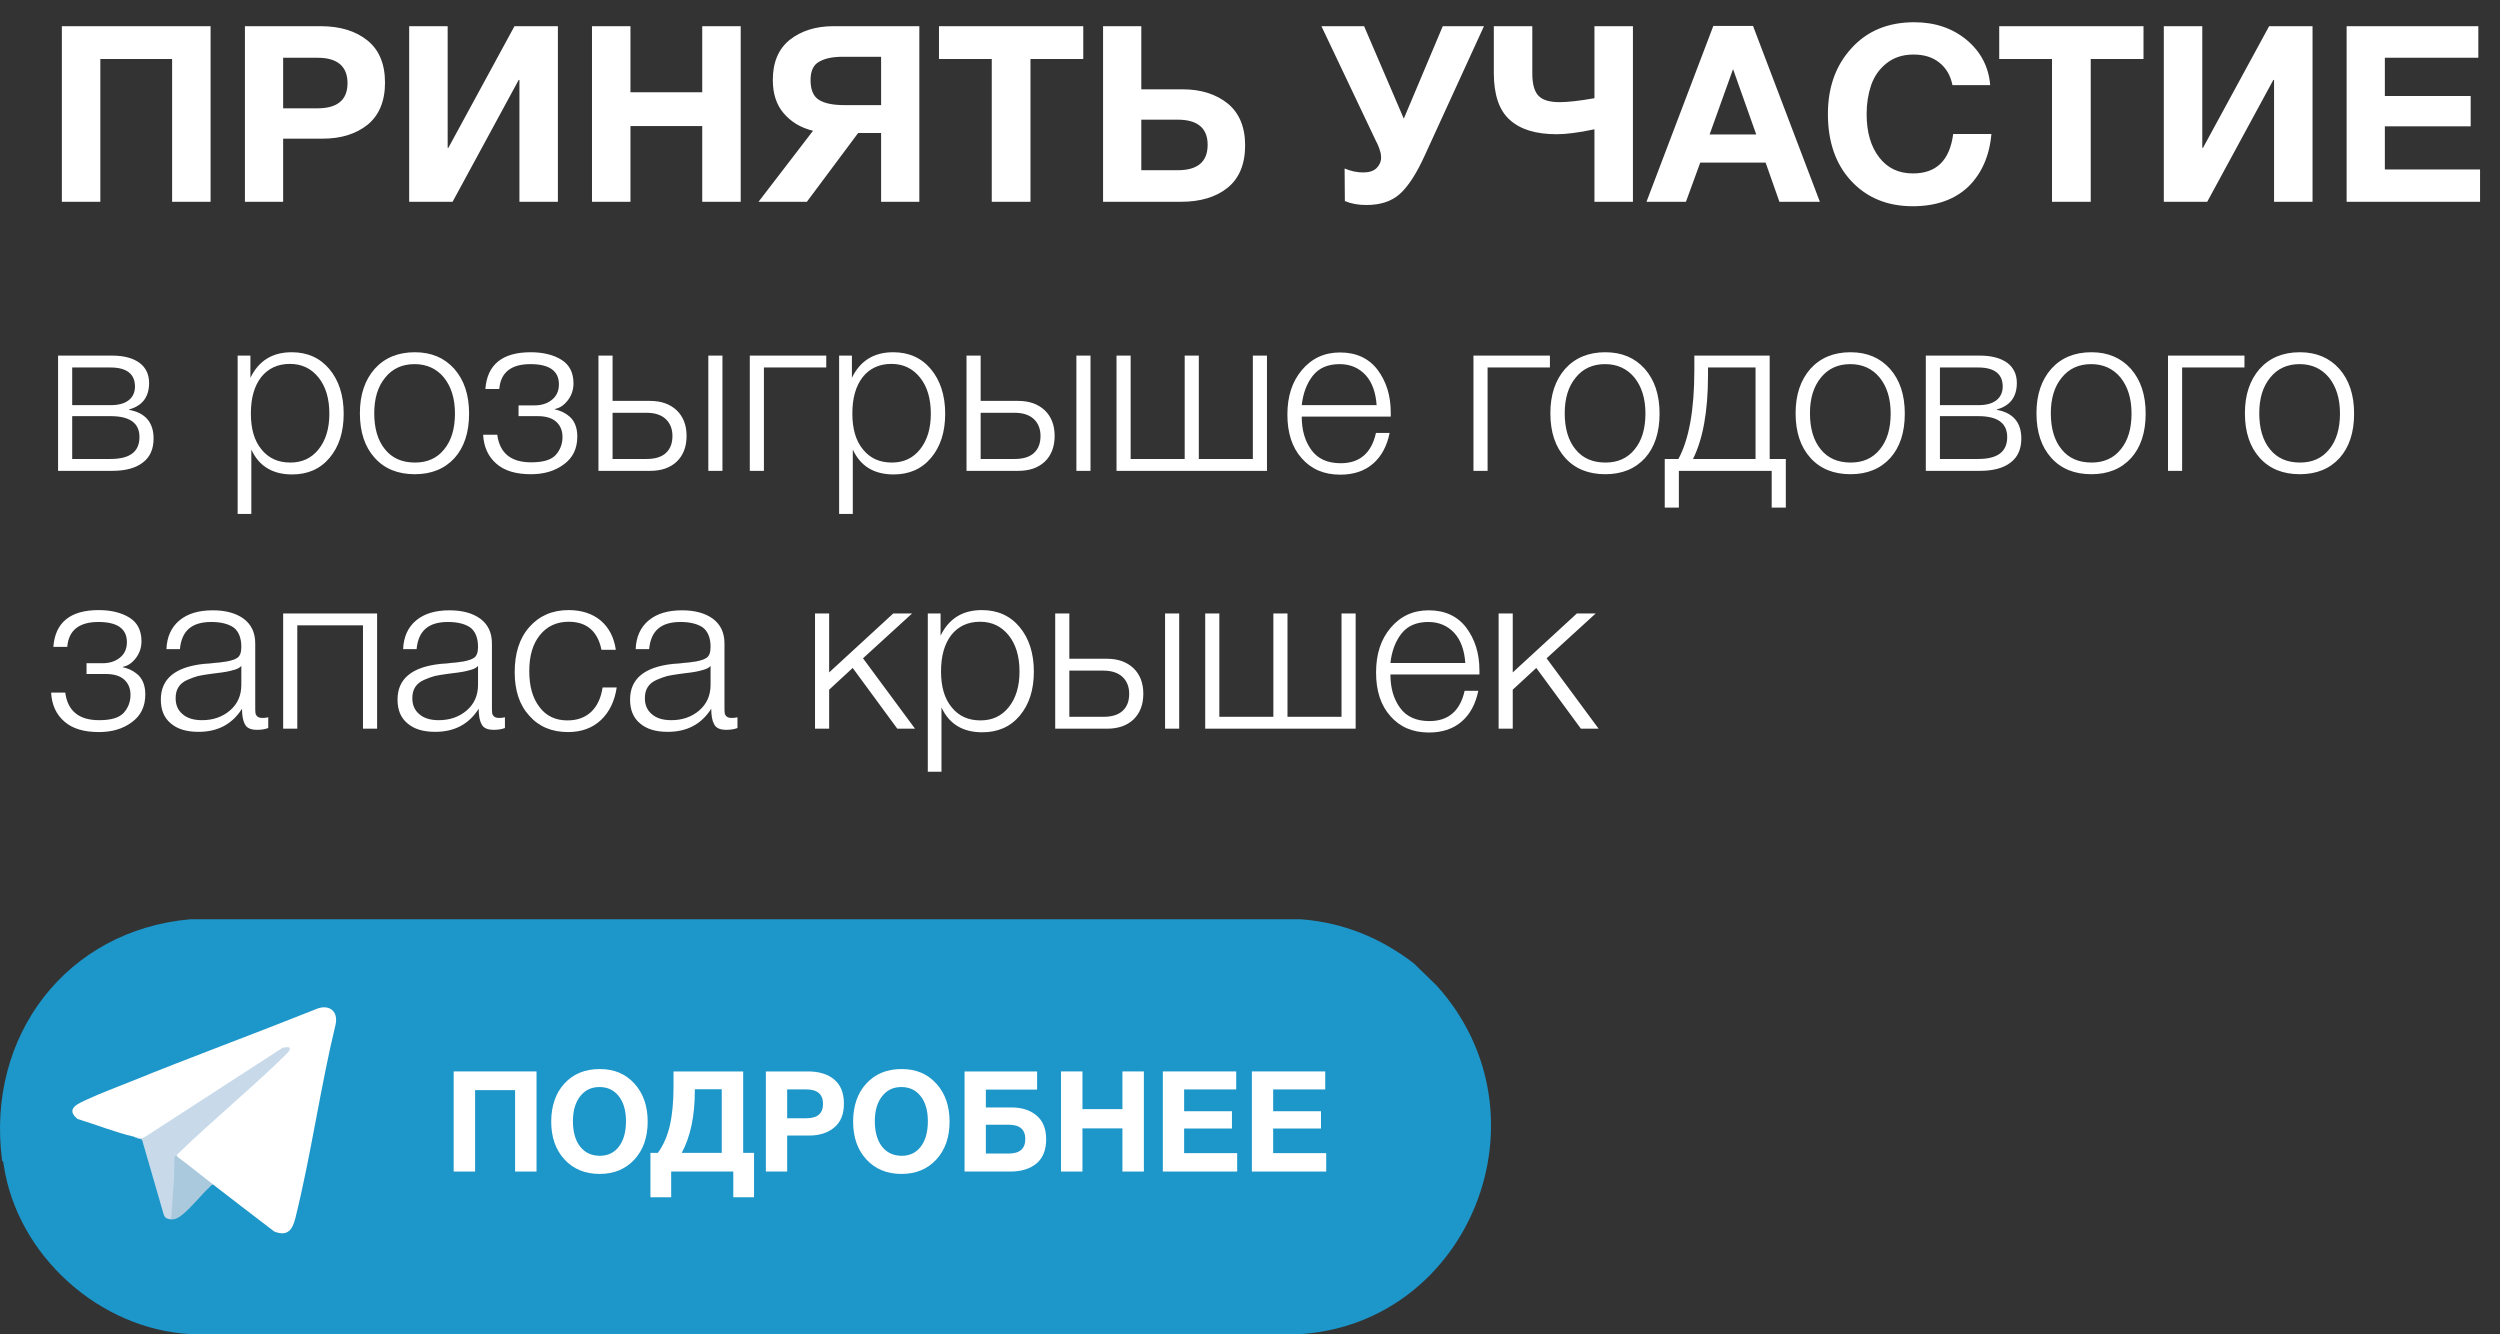 <?xml version="1.0" encoding="UTF-8"?> <svg xmlns="http://www.w3.org/2000/svg" width="223" height="119" viewBox="0 0 223 119" fill="none"><rect x="0" y="0" width="223" height="119" fill="#333333" stroke="none"/><path d="M18.784 2.336V18H15.352V5.262H8.95V18H5.518V2.336H18.784ZM21.847 2.336H28.601C30.361 2.336 31.747 2.776 32.781 3.612C33.815 4.448 34.343 5.702 34.343 7.374C34.343 9.024 33.815 10.278 32.803 11.114C31.769 11.95 30.427 12.368 28.777 12.368H25.257V18H21.847V2.336ZM25.257 5.152V9.662H28.315C30.097 9.662 30.999 8.914 30.999 7.418C30.999 5.922 30.097 5.152 28.337 5.152H25.257ZM49.764 2.336V18H46.333V7.132H46.267L40.37 18H36.498V2.336H39.931V13.182H39.996L45.892 2.336H49.764ZM66.071 2.336V18H62.639V11.246H56.237V18H52.805V2.336H56.237V8.232H62.639V2.336H66.071ZM76.548 11.862L71.972 18H67.66L72.522 11.664C71.422 11.4 70.564 10.872 69.904 10.102C69.244 9.332 68.936 8.342 68.936 7.132C68.936 5.548 69.442 4.36 70.454 3.546C71.466 2.754 72.764 2.336 74.326 2.336H82.004V18H78.594V11.862H76.548ZM78.594 9.376V5.064H75.184C74.304 5.064 73.6 5.196 73.072 5.504C72.544 5.79 72.302 6.34 72.302 7.154C72.302 8.034 72.566 8.628 73.094 8.936C73.622 9.244 74.37 9.376 75.338 9.376H78.594ZM96.627 2.336V5.262H91.919V18H88.465V5.262H83.757V2.336H96.627ZM111.066 12.962C111.066 14.634 110.538 15.91 109.504 16.746C108.47 17.582 107.084 18 105.324 18H98.394V2.336H101.804V7.968H105.5C107.15 7.968 108.492 8.408 109.526 9.244C110.538 10.08 111.066 11.334 111.066 12.962ZM107.722 12.918C107.722 11.422 106.82 10.674 105.038 10.674H101.804V15.184H105.06C106.82 15.184 107.722 14.436 107.722 12.918ZM119.961 17.934L119.939 15.03C120.511 15.272 121.061 15.382 121.589 15.382C122.095 15.382 122.491 15.272 122.777 15.008C123.041 14.744 123.195 14.436 123.195 14.04C123.195 13.908 123.173 13.776 123.151 13.644C123.107 13.512 123.063 13.38 123.019 13.204C122.953 13.05 122.909 12.918 122.865 12.83C122.821 12.742 122.733 12.588 122.645 12.39L122.469 12.016L117.871 2.336H121.677L125.219 10.586L128.695 2.336H132.369L127.089 13.864C126.341 15.514 125.593 16.658 124.845 17.318C124.097 17.978 123.107 18.286 121.875 18.286C121.171 18.286 120.533 18.176 119.961 17.934ZM138.859 11.972C137.011 11.972 135.625 11.554 134.679 10.696C133.711 9.838 133.249 8.43 133.249 6.494V2.336H136.681V6.538C136.681 7.484 136.857 8.144 137.231 8.54C137.605 8.936 138.243 9.112 139.123 9.112C139.827 9.112 140.861 9.002 142.225 8.76V2.336H145.657V18H142.225V11.532C140.795 11.84 139.673 11.972 138.859 11.972ZM156.37 2.314L162.332 18H158.724L157.492 14.502H151.662L150.386 18H146.866L152.828 2.314H156.37ZM156.656 11.994L154.588 6.164L152.498 11.994H156.656ZM177.635 11.95C177.459 13.93 176.755 15.492 175.567 16.658C174.357 17.802 172.707 18.396 170.617 18.396C168.329 18.396 166.503 17.626 165.117 16.13C163.731 14.634 163.049 12.632 163.049 10.168C163.049 7.814 163.731 5.856 165.139 4.316C166.547 2.754 168.417 1.984 170.749 1.984C172.597 1.984 174.159 2.512 175.435 3.568C176.689 4.624 177.393 5.966 177.525 7.594H174.159C173.983 6.714 173.587 6.054 172.971 5.57C172.355 5.086 171.607 4.866 170.683 4.866C169.715 4.866 168.923 5.13 168.263 5.658C167.603 6.186 167.163 6.846 166.899 7.616C166.635 8.408 166.503 9.244 166.503 10.168C166.503 11.796 166.877 13.072 167.625 14.04C168.373 15.008 169.363 15.47 170.639 15.47C172.729 15.47 173.917 14.304 174.225 11.95H177.635ZM191.201 2.336V5.262H186.493V18H183.039V5.262H178.331V2.336H191.201ZM206.278 2.336V18H202.846V7.132H202.78L196.884 18H193.012V2.336H196.444V13.182H196.51L202.406 2.336H206.278ZM221.067 2.336V5.152H212.729V8.562H220.385V11.268H212.729V15.118H221.221V18H209.319V2.336H221.067Z" fill="white"></path><path d="M13.7 39.12C13.7 40.06 13.38 40.78 12.74 41.26C12.1 41.76 11.18 42 10 42H5.18V31.72H10C11.04 31.72 11.86 31.94 12.44 32.36C13 32.78 13.3 33.38 13.3 34.16C13.3 35.4 12.7 36.2 11.52 36.52V36.56C12.96 36.82 13.7 37.68 13.7 39.12ZM12.04 34.48C12.04 33.36 11.3 32.78 9.86 32.78H6.44V36.14H9.86C10.56 36.14 11.1 36 11.48 35.7C11.84 35.42 12.04 35 12.04 34.48ZM12.44 38.98C12.44 37.74 11.58 37.12 9.86 37.12H6.44V40.94H9.86C11.58 40.94 12.44 40.3 12.44 38.98ZM22.337 31.72V33.7C23.078 32.18 24.297 31.42 26.017 31.42C27.418 31.42 28.538 31.92 29.378 32.92C30.218 33.92 30.657 35.26 30.657 36.9C30.657 38.54 30.238 39.84 29.398 40.84C28.558 41.84 27.438 42.32 26.058 42.32C24.317 42.32 23.098 41.58 22.418 40.1V45.84H21.198V31.72H22.337ZM25.858 32.46C24.777 32.46 23.918 32.86 23.297 33.64C22.677 34.44 22.378 35.52 22.378 36.88C22.378 38.24 22.677 39.3 23.317 40.08C23.957 40.88 24.817 41.26 25.898 41.26C26.938 41.26 27.777 40.88 28.418 40.08C29.058 39.28 29.378 38.22 29.378 36.9C29.378 35.56 29.058 34.48 28.418 33.68C27.777 32.88 26.938 32.46 25.858 32.46ZM37.002 31.42C38.482 31.42 39.642 31.92 40.522 32.9C41.402 33.9 41.842 35.22 41.842 36.9C41.842 38.58 41.402 39.9 40.542 40.86C39.662 41.82 38.482 42.3 37.002 42.3C35.502 42.3 34.302 41.82 33.422 40.84C32.542 39.86 32.102 38.54 32.102 36.86C32.102 35.22 32.542 33.9 33.422 32.9C34.302 31.92 35.502 31.42 37.002 31.42ZM36.982 32.48C35.882 32.48 35.002 32.88 34.362 33.68C33.702 34.48 33.382 35.54 33.382 36.86C33.382 38.22 33.702 39.3 34.342 40.08C34.982 40.88 35.882 41.26 37.022 41.26C38.102 41.26 38.982 40.88 39.622 40.08C40.262 39.3 40.582 38.24 40.582 36.88C40.582 35.54 40.242 34.48 39.602 33.68C38.942 32.88 38.062 32.48 36.982 32.48ZM43.295 34.7C43.455 32.52 44.815 31.42 47.335 31.42C48.475 31.42 49.395 31.66 50.095 32.1C50.795 32.54 51.155 33.24 51.155 34.2C51.155 34.78 50.975 35.28 50.655 35.7C50.315 36.14 49.935 36.4 49.495 36.48V36.52C50.055 36.64 50.515 36.88 50.915 37.26C51.295 37.66 51.495 38.22 51.495 38.94C51.495 40.02 51.095 40.84 50.295 41.42C49.495 42.02 48.515 42.3 47.355 42.3C46.035 42.3 44.995 42 44.275 41.36C43.555 40.74 43.155 39.88 43.095 38.78H44.355C44.575 40.42 45.575 41.24 47.375 41.24C48.415 41.24 49.135 41.04 49.555 40.6C49.955 40.16 50.175 39.62 50.175 38.98C50.175 38.42 49.995 37.98 49.635 37.64C49.275 37.3 48.715 37.12 47.975 37.12H46.255V36.16H47.675C48.295 36.16 48.815 36 49.235 35.66C49.635 35.34 49.855 34.88 49.855 34.28C49.855 33.08 48.995 32.48 47.315 32.48C45.595 32.48 44.655 33.22 44.535 34.7H43.295ZM53.382 31.72H54.642V35.76H57.982C58.982 35.76 59.762 36.04 60.362 36.6C60.942 37.16 61.242 37.92 61.242 38.88C61.242 39.86 60.942 40.62 60.362 41.18C59.762 41.74 58.982 42 57.982 42H53.382V31.72ZM59.982 38.88C59.982 38.24 59.762 37.72 59.362 37.36C58.962 37 58.402 36.82 57.682 36.82H54.642V40.94H57.682C58.402 40.94 58.982 40.78 59.382 40.42C59.782 40.06 59.982 39.56 59.982 38.88ZM63.182 31.72H64.442V42H63.182V31.72ZM73.702 32.78H68.142V42H66.882V31.72H73.702V32.78ZM75.99 31.72V33.7C76.73 32.18 77.95 31.42 79.67 31.42C81.07 31.42 82.19 31.92 83.03 32.92C83.87 33.92 84.31 35.26 84.31 36.9C84.31 38.54 83.89 39.84 83.05 40.84C82.21 41.84 81.09 42.32 79.71 42.32C77.97 42.32 76.75 41.58 76.07 40.1V45.84H74.85V31.72H75.99ZM79.51 32.46C78.43 32.46 77.57 32.86 76.95 33.64C76.33 34.44 76.03 35.52 76.03 36.88C76.03 38.24 76.33 39.3 76.97 40.08C77.61 40.88 78.47 41.26 79.55 41.26C80.59 41.26 81.43 40.88 82.07 40.08C82.71 39.28 83.03 38.22 83.03 36.9C83.03 35.56 82.71 34.48 82.07 33.68C81.43 32.88 80.59 32.46 79.51 32.46ZM86.214 31.72H87.474V35.76H90.814C91.814 35.76 92.594 36.04 93.194 36.6C93.774 37.16 94.074 37.92 94.074 38.88C94.074 39.86 93.774 40.62 93.194 41.18C92.594 41.74 91.814 42 90.814 42H86.214V31.72ZM92.814 38.88C92.814 38.24 92.594 37.72 92.194 37.36C91.794 37 91.234 36.82 90.514 36.82H87.474V40.94H90.514C91.234 40.94 91.814 40.78 92.214 40.42C92.614 40.06 92.814 39.56 92.814 38.88ZM96.014 31.72H97.274V42H96.014V31.72ZM99.594 42V31.72H100.854V40.94H105.674V31.72H106.934V40.94H111.754V31.72H113.014V42H99.594ZM123.955 38.62C123.715 39.78 123.235 40.7 122.475 41.36C121.715 42.02 120.735 42.34 119.555 42.34C118.115 42.34 116.975 41.86 116.115 40.88C115.255 39.92 114.835 38.62 114.835 36.98C114.835 35.36 115.255 34.04 116.135 33C117.015 31.96 118.135 31.44 119.535 31.44C120.975 31.44 122.095 31.96 122.875 32.98C123.655 34.02 124.055 35.28 124.055 36.8V37.16H116.115C116.115 38.36 116.395 39.34 116.975 40.14C117.555 40.94 118.435 41.32 119.595 41.32C121.275 41.32 122.335 40.42 122.735 38.62H123.955ZM122.795 36.14C122.715 35 122.395 34.1 121.815 33.46C121.215 32.82 120.455 32.48 119.495 32.48C118.455 32.48 117.655 32.82 117.115 33.5C116.575 34.18 116.235 35.06 116.115 36.14H122.795ZM138.253 32.78H132.693V42H131.433V31.72H138.253V32.78ZM143.193 31.42C144.673 31.42 145.833 31.92 146.713 32.9C147.593 33.9 148.033 35.22 148.033 36.9C148.033 38.58 147.593 39.9 146.733 40.86C145.853 41.82 144.673 42.3 143.193 42.3C141.693 42.3 140.493 41.82 139.613 40.84C138.733 39.86 138.293 38.54 138.293 36.86C138.293 35.22 138.733 33.9 139.613 32.9C140.493 31.92 141.693 31.42 143.193 31.42ZM143.173 32.48C142.073 32.48 141.193 32.88 140.553 33.68C139.893 34.48 139.573 35.54 139.573 36.86C139.573 38.22 139.893 39.3 140.533 40.08C141.173 40.88 142.073 41.26 143.213 41.26C144.293 41.26 145.173 40.88 145.813 40.08C146.453 39.3 146.773 38.24 146.773 36.88C146.773 35.54 146.433 34.48 145.793 33.68C145.133 32.88 144.253 32.48 143.173 32.48ZM159.295 45.28H158.035V42H149.755V45.28H148.495V40.94H149.715C150.655 39.2 151.135 36.56 151.135 33.04V31.72H157.855V40.94H159.295V45.28ZM156.595 40.94V32.78H152.355V33.46C152.355 36.7 151.895 39.18 151.015 40.94H156.595ZM165.068 31.42C166.548 31.42 167.708 31.92 168.588 32.9C169.468 33.9 169.908 35.22 169.908 36.9C169.908 38.58 169.468 39.9 168.608 40.86C167.728 41.82 166.548 42.3 165.068 42.3C163.568 42.3 162.368 41.82 161.488 40.84C160.608 39.86 160.168 38.54 160.168 36.86C160.168 35.22 160.608 33.9 161.488 32.9C162.368 31.92 163.568 31.42 165.068 31.42ZM165.048 32.48C163.948 32.48 163.068 32.88 162.428 33.68C161.768 34.48 161.448 35.54 161.448 36.86C161.448 38.22 161.768 39.3 162.408 40.08C163.048 40.88 163.948 41.26 165.088 41.26C166.168 41.26 167.048 40.88 167.688 40.08C168.328 39.3 168.648 38.24 168.648 36.88C168.648 35.54 168.308 34.48 167.668 33.68C167.008 32.88 166.128 32.48 165.048 32.48ZM180.302 39.12C180.302 40.06 179.982 40.78 179.342 41.26C178.702 41.76 177.782 42 176.602 42H171.782V31.72H176.602C177.642 31.72 178.462 31.94 179.042 32.36C179.602 32.78 179.902 33.38 179.902 34.16C179.902 35.4 179.302 36.2 178.122 36.52V36.56C179.562 36.82 180.302 37.68 180.302 39.12ZM178.642 34.48C178.642 33.36 177.902 32.78 176.462 32.78H173.042V36.14H176.462C177.162 36.14 177.702 36 178.082 35.7C178.442 35.42 178.642 35 178.642 34.48ZM179.042 38.98C179.042 37.74 178.182 37.12 176.462 37.12H173.042V40.94H176.462C178.182 40.94 179.042 40.3 179.042 38.98ZM186.553 31.42C188.033 31.42 189.193 31.92 190.073 32.9C190.953 33.9 191.393 35.22 191.393 36.9C191.393 38.58 190.953 39.9 190.093 40.86C189.213 41.82 188.033 42.3 186.553 42.3C185.053 42.3 183.853 41.82 182.973 40.84C182.093 39.86 181.653 38.54 181.653 36.86C181.653 35.22 182.093 33.9 182.973 32.9C183.853 31.92 185.053 31.42 186.553 31.42ZM186.533 32.48C185.433 32.48 184.553 32.88 183.913 33.68C183.253 34.48 182.933 35.54 182.933 36.86C182.933 38.22 183.253 39.3 183.893 40.08C184.533 40.88 185.433 41.26 186.573 41.26C187.653 41.26 188.533 40.88 189.173 40.08C189.813 39.3 190.133 38.24 190.133 36.88C190.133 35.54 189.793 34.48 189.153 33.68C188.493 32.88 187.613 32.48 186.533 32.48ZM200.206 32.78H194.646V42H193.386V31.72H200.206V32.78ZM205.146 31.42C206.626 31.42 207.786 31.92 208.666 32.9C209.546 33.9 209.986 35.22 209.986 36.9C209.986 38.58 209.546 39.9 208.686 40.86C207.806 41.82 206.626 42.3 205.146 42.3C203.646 42.3 202.446 41.82 201.566 40.84C200.686 39.86 200.246 38.54 200.246 36.86C200.246 35.22 200.686 33.9 201.566 32.9C202.446 31.92 203.646 31.42 205.146 31.42ZM205.126 32.48C204.026 32.48 203.146 32.88 202.506 33.68C201.846 34.48 201.526 35.54 201.526 36.86C201.526 38.22 201.846 39.3 202.486 40.08C203.126 40.88 204.026 41.26 205.166 41.26C206.246 41.26 207.126 40.88 207.766 40.08C208.406 39.3 208.726 38.24 208.726 36.88C208.726 35.54 208.386 34.48 207.746 33.68C207.086 32.88 206.206 32.48 205.126 32.48ZM4.76 57.7C4.92 55.52 6.28 54.42 8.8 54.42C9.94 54.42 10.86 54.66 11.56 55.1C12.26 55.54 12.62 56.24 12.62 57.2C12.62 57.78 12.44 58.28 12.12 58.7C11.78 59.14 11.4 59.4 10.96 59.48V59.52C11.52 59.64 11.98 59.88 12.38 60.26C12.76 60.66 12.96 61.22 12.96 61.94C12.96 63.02 12.56 63.84 11.76 64.42C10.96 65.02 9.98 65.3 8.82 65.3C7.5 65.3 6.46 65 5.74 64.36C5.02 63.74 4.62 62.88 4.56 61.78H5.82C6.04 63.42 7.04 64.24 8.84 64.24C9.88 64.24 10.6 64.04 11.02 63.6C11.42 63.16 11.64 62.62 11.64 61.98C11.64 61.42 11.46 60.98 11.1 60.64C10.74 60.3 10.18 60.12 9.44 60.12H7.72V59.16H9.14C9.76 59.16 10.28 59 10.7 58.66C11.1 58.34 11.32 57.88 11.32 57.28C11.32 56.08 10.46 55.48 8.78 55.48C7.06 55.48 6.12 56.22 6 57.7H4.76ZM23.927 63.98V64.94C23.607 65.06 23.287 65.1 22.927 65.1C22.367 65.1 22.007 64.94 21.847 64.6C21.667 64.28 21.587 63.82 21.587 63.22C20.707 64.6 19.427 65.28 17.707 65.28C16.647 65.28 15.827 65.04 15.227 64.52C14.627 64.02 14.347 63.32 14.347 62.4C14.347 60.56 15.607 59.5 18.167 59.22C18.287 59.22 18.487 59.2 18.727 59.18C18.967 59.16 19.127 59.14 19.247 59.12C19.367 59.12 19.507 59.1 19.687 59.08C19.867 59.06 20.007 59.04 20.087 59.02C20.167 59.02 20.287 59 20.407 58.96C20.527 58.94 20.627 58.92 20.707 58.88C20.787 58.86 20.867 58.84 20.947 58.8C21.027 58.76 21.087 58.72 21.167 58.68C21.407 58.52 21.527 58.2 21.527 57.7C21.527 56.9 21.287 56.32 20.847 55.98C20.387 55.66 19.727 55.48 18.847 55.48C17.967 55.48 17.307 55.68 16.847 56.08C16.387 56.48 16.127 57.08 16.047 57.9H14.847C14.887 56.8 15.287 55.94 16.007 55.34C16.727 54.74 17.707 54.44 18.987 54.44C20.147 54.44 21.067 54.7 21.747 55.2C22.427 55.72 22.767 56.44 22.767 57.4V63C22.767 63.28 22.767 63.46 22.787 63.58C22.787 63.7 22.847 63.8 22.947 63.9C23.047 64 23.207 64.04 23.447 64.04C23.607 64.04 23.767 64.02 23.927 63.98ZM21.527 59.4C21.407 59.54 21.207 59.66 20.927 59.74C20.647 59.82 20.407 59.88 20.187 59.92C19.947 59.96 19.567 60.02 19.027 60.08C18.887 60.1 18.787 60.12 18.727 60.12C18.287 60.18 17.947 60.24 17.667 60.3C17.387 60.38 17.087 60.48 16.727 60.64C16.367 60.8 16.107 61 15.927 61.28C15.747 61.56 15.667 61.88 15.667 62.28C15.667 62.88 15.867 63.36 16.307 63.72C16.727 64.08 17.307 64.24 18.027 64.24C18.987 64.24 19.827 63.96 20.507 63.38C21.187 62.8 21.527 62.04 21.527 61.08V59.4ZM33.638 65H32.378V55.78H26.518V65H25.258V54.72H33.638V65ZM45.04 63.98V64.94C44.72 65.06 44.4 65.1 44.04 65.1C43.48 65.1 43.12 64.94 42.96 64.6C42.78 64.28 42.7 63.82 42.7 63.22C41.82 64.6 40.54 65.28 38.82 65.28C37.76 65.28 36.94 65.04 36.34 64.52C35.74 64.02 35.46 63.32 35.46 62.4C35.46 60.56 36.72 59.5 39.28 59.22C39.4 59.22 39.6 59.2 39.84 59.18C40.08 59.16 40.24 59.14 40.36 59.12C40.48 59.12 40.62 59.1 40.8 59.08C40.98 59.06 41.12 59.04 41.2 59.02C41.28 59.02 41.4 59 41.52 58.96C41.64 58.94 41.74 58.92 41.82 58.88C41.9 58.86 41.98 58.84 42.06 58.8C42.14 58.76 42.2 58.72 42.28 58.68C42.52 58.52 42.64 58.2 42.64 57.7C42.64 56.9 42.4 56.32 41.96 55.98C41.5 55.66 40.84 55.48 39.96 55.48C39.08 55.48 38.42 55.68 37.96 56.08C37.5 56.48 37.24 57.08 37.16 57.9H35.96C36 56.8 36.4 55.94 37.12 55.34C37.84 54.74 38.82 54.44 40.1 54.44C41.26 54.44 42.18 54.7 42.86 55.2C43.54 55.72 43.88 56.44 43.88 57.4V63C43.88 63.28 43.88 63.46 43.9 63.58C43.9 63.7 43.96 63.8 44.06 63.9C44.16 64 44.32 64.04 44.56 64.04C44.72 64.04 44.88 64.02 45.04 63.98ZM42.64 59.4C42.52 59.54 42.32 59.66 42.04 59.74C41.76 59.82 41.52 59.88 41.3 59.92C41.06 59.96 40.68 60.02 40.14 60.08C40 60.1 39.9 60.12 39.84 60.12C39.4 60.18 39.06 60.24 38.78 60.3C38.5 60.38 38.2 60.48 37.84 60.64C37.48 60.8 37.22 61 37.04 61.28C36.86 61.56 36.78 61.88 36.78 62.28C36.78 62.88 36.98 63.36 37.42 63.72C37.84 64.08 38.42 64.24 39.14 64.24C40.1 64.24 40.94 63.96 41.62 63.38C42.3 62.8 42.64 62.04 42.64 61.08V59.4ZM55.011 61.32C54.831 62.52 54.371 63.5 53.611 64.22C52.851 64.94 51.871 65.3 50.671 65.3C49.231 65.3 48.071 64.82 47.211 63.84C46.331 62.88 45.911 61.58 45.911 59.96C45.911 58.28 46.331 56.94 47.211 55.94C48.091 54.94 49.251 54.42 50.711 54.42C51.891 54.42 52.851 54.74 53.591 55.36C54.331 56 54.771 56.86 54.931 57.96H53.651C53.311 56.3 52.331 55.46 50.731 55.46C49.651 55.46 48.791 55.86 48.151 56.66C47.511 57.46 47.211 58.52 47.211 59.86C47.211 61.22 47.511 62.28 48.131 63.08C48.731 63.88 49.571 64.26 50.611 64.26C51.471 64.26 52.171 64.02 52.731 63.5C53.271 62.98 53.611 62.26 53.751 61.32H55.011ZM65.782 63.98V64.94C65.463 65.06 65.142 65.1 64.782 65.1C64.222 65.1 63.862 64.94 63.703 64.6C63.523 64.28 63.443 63.82 63.443 63.22C62.562 64.6 61.282 65.28 59.562 65.28C58.502 65.28 57.682 65.04 57.083 64.52C56.483 64.02 56.203 63.32 56.203 62.4C56.203 60.56 57.462 59.5 60.023 59.22C60.142 59.22 60.343 59.2 60.583 59.18C60.822 59.16 60.983 59.14 61.102 59.12C61.222 59.12 61.362 59.1 61.542 59.08C61.722 59.06 61.862 59.04 61.943 59.02C62.023 59.02 62.142 59 62.263 58.96C62.383 58.94 62.483 58.92 62.562 58.88C62.642 58.86 62.722 58.84 62.803 58.8C62.883 58.76 62.943 58.72 63.023 58.68C63.263 58.52 63.383 58.2 63.383 57.7C63.383 56.9 63.142 56.32 62.703 55.98C62.242 55.66 61.583 55.48 60.703 55.48C59.822 55.48 59.163 55.68 58.703 56.08C58.242 56.48 57.983 57.08 57.903 57.9H56.703C56.742 56.8 57.142 55.94 57.862 55.34C58.583 54.74 59.562 54.44 60.843 54.44C62.002 54.44 62.922 54.7 63.602 55.2C64.282 55.72 64.623 56.44 64.623 57.4V63C64.623 63.28 64.623 63.46 64.642 63.58C64.642 63.7 64.703 63.8 64.802 63.9C64.903 64 65.062 64.04 65.302 64.04C65.463 64.04 65.623 64.02 65.782 63.98ZM63.383 59.4C63.263 59.54 63.062 59.66 62.782 59.74C62.502 59.82 62.263 59.88 62.042 59.92C61.803 59.96 61.422 60.02 60.883 60.08C60.742 60.1 60.642 60.12 60.583 60.12C60.142 60.18 59.803 60.24 59.523 60.3C59.242 60.38 58.943 60.48 58.583 60.64C58.222 60.8 57.962 61 57.782 61.28C57.602 61.56 57.523 61.88 57.523 62.28C57.523 62.88 57.722 63.36 58.163 63.72C58.583 64.08 59.163 64.24 59.883 64.24C60.843 64.24 61.682 63.96 62.362 63.38C63.042 62.8 63.383 62.04 63.383 61.08V59.4ZM76.98 58.72L81.62 65H80.04L76.06 59.58L73.96 61.52V65H72.7V54.72H73.96V59.98L79.68 54.72H81.36L76.98 58.72ZM83.9 54.72V56.7C84.64 55.18 85.86 54.42 87.58 54.42C88.98 54.42 90.1 54.92 90.94 55.92C91.78 56.92 92.22 58.26 92.22 59.9C92.22 61.54 91.8 62.84 90.96 63.84C90.12 64.84 89 65.32 87.62 65.32C85.88 65.32 84.66 64.58 83.98 63.1V68.84H82.76V54.72H83.9ZM87.42 55.46C86.34 55.46 85.48 55.86 84.86 56.64C84.24 57.44 83.94 58.52 83.94 59.88C83.94 61.24 84.24 62.3 84.88 63.08C85.52 63.88 86.38 64.26 87.46 64.26C88.5 64.26 89.34 63.88 89.98 63.08C90.62 62.28 90.94 61.22 90.94 59.9C90.94 58.56 90.62 57.48 89.98 56.68C89.34 55.88 88.5 55.46 87.42 55.46ZM94.124 54.72H95.384V58.76H98.724C99.724 58.76 100.504 59.04 101.104 59.6C101.684 60.16 101.984 60.92 101.984 61.88C101.984 62.86 101.684 63.62 101.104 64.18C100.504 64.74 99.724 65 98.724 65H94.124V54.72ZM100.724 61.88C100.724 61.24 100.504 60.72 100.104 60.36C99.704 60 99.144 59.82 98.424 59.82H95.384V63.94H98.424C99.144 63.94 99.724 63.78 100.124 63.42C100.524 63.06 100.724 62.56 100.724 61.88ZM103.924 54.72H105.184V65H103.924V54.72ZM107.504 65V54.72H108.764V63.94H113.584V54.72H114.844V63.94H119.664V54.72H120.924V65H107.504ZM131.865 61.62C131.625 62.78 131.145 63.7 130.385 64.36C129.625 65.02 128.645 65.34 127.465 65.34C126.025 65.34 124.885 64.86 124.025 63.88C123.165 62.92 122.745 61.62 122.745 59.98C122.745 58.36 123.165 57.04 124.045 56C124.925 54.96 126.045 54.44 127.445 54.44C128.885 54.44 130.005 54.96 130.785 55.98C131.565 57.02 131.965 58.28 131.965 59.8V60.16H124.025C124.025 61.36 124.305 62.34 124.885 63.14C125.465 63.94 126.345 64.32 127.505 64.32C129.185 64.32 130.245 63.42 130.645 61.62H131.865ZM130.705 59.14C130.625 58 130.305 57.1 129.725 56.46C129.125 55.82 128.365 55.48 127.405 55.48C126.365 55.48 125.565 55.82 125.025 56.5C124.485 57.18 124.145 58.06 124.025 59.14H130.705ZM137.957 58.72L142.597 65H141.017L137.037 59.58L134.937 61.52V65H133.677V54.72H134.937V59.98L140.657 54.72H142.337L137.957 58.72Z" fill="white"></path><g clip-path="url(#clip0_227_30)"><path d="M126.119 85.936L128.172 87.935C138.568 99.518 131.093 117.969 116.057 119H16.96C8.94 118.57 1.514 112.054 0.317 103.834C0.3 103.716 0.306 103.603 0.188 103.533C-1.279 92.352 5.995 82.968 16.959 82H116.057C119.811 82.291 123.133 83.645 126.119 85.936Z" fill="#1D96C9"></path><path d="M19.015 105.666C18.912 105.629 18.81 105.59 18.712 105.542C18.614 105.494 18.52 105.445 18.436 105.381C17.681 104.806 16.928 104.215 16.188 103.621C16.019 103.485 15.887 103.307 15.758 103.133C15.569 103.022 15.664 102.834 16.043 102.57C19.171 99.73 22.282 96.876 25.377 94.007C25.793 93.621 25.923 93.438 25.263 93.578L12.981 101.54C12.671 101.626 12.337 101.58 11.979 101.401C10.304 101.023 8.572 100.309 6.917 99.814C5.787 98.889 6.987 98.436 7.777 98.068C9.011 97.493 10.369 96.998 11.636 96.483C17.124 94.256 22.685 92.217 28.183 90.018C29.254 89.547 30.187 90.105 29.943 91.351C28.565 97.042 27.753 102.999 26.345 108.666C26.08 109.731 25.629 110.311 24.466 109.853C22.648 108.459 20.824 107.072 19.015 105.666Z" fill="white"></path><path d="M15.758 103.133C15.771 103.226 15.663 103.3 15.648 103.253C15.634 103.206 15.685 103.179 15.685 103.336C15.683 104.132 15.572 108.547 15.357 108.702C15.284 108.755 15.129 108.759 15.041 108.732C14.794 108.658 14.708 108.605 14.605 108.345L12.684 101.712C12.588 101.526 12.144 101.583 11.979 101.4C12.367 101.488 12.665 101.633 13.013 101.357L25.222 93.453C26.241 93.258 25.855 93.726 25.401 94.169C22.302 97.194 18.932 99.953 15.821 102.968C15.768 103.02 15.766 103.128 15.758 103.133Z" fill="#C8DAEA"></path><path d="M15.758 103.133C16.864 103.948 17.93 104.823 19.015 105.666C18.887 105.665 18.835 105.756 18.754 105.831C17.965 106.565 17.243 107.499 16.444 108.201C16.041 108.555 15.599 108.898 15.042 108.732C15.288 108.826 15.281 108.444 15.294 108.29C15.378 107.352 15.434 106.361 15.498 105.433C15.55 104.7 15.541 103.907 15.559 103.169C15.581 103.088 15.726 103.152 15.758 103.133H15.758Z" fill="#AAC9DD"></path><path d="M47.858 104.502H45.946V97.24H42.379V104.502H40.467V95.572H47.858V104.502Z" fill="white"></path><path d="M56.59 96.657C57.379 97.522 57.773 98.653 57.773 100.049C57.773 101.446 57.379 102.573 56.59 103.43C55.802 104.287 54.766 104.715 53.483 104.715C52.2 104.715 51.151 104.287 50.358 103.43C49.565 102.573 49.169 101.446 49.169 100.049C49.169 98.653 49.563 97.501 50.352 96.644C51.14 95.787 52.188 95.359 53.496 95.359C54.803 95.359 55.802 95.791 56.591 96.657H56.59ZM51.749 97.792C51.32 98.344 51.105 99.084 51.105 100.012C51.105 100.94 51.318 101.726 51.743 102.27C52.168 102.813 52.752 103.089 53.495 103.098C54.223 103.098 54.795 102.822 55.211 102.27C55.628 101.718 55.837 100.965 55.837 100.012C55.837 99.059 55.624 98.334 55.199 97.786C54.774 97.238 54.198 96.964 53.471 96.964C52.744 96.964 52.178 97.24 51.749 97.792V97.792Z" fill="white"></path><path d="M65.409 106.797V104.502H59.869V106.797H58.019V102.834H58.681C59.179 102.148 59.537 101.331 59.753 100.382C59.969 99.433 60.078 98.281 60.078 96.927V95.572H66.292V102.834H67.26V106.798H65.409V106.797ZM64.38 97.165H61.978V97.315C61.978 99.548 61.59 101.387 60.813 102.834H64.38V97.165Z" fill="white"></path><path d="M72.078 95.572C73.059 95.572 73.837 95.812 74.413 96.293C74.989 96.774 75.277 97.491 75.277 98.444C75.277 99.397 74.991 100.089 74.419 100.57C73.847 101.051 73.099 101.291 72.176 101.291H70.215V104.502H68.315V95.572H72.078H72.078ZM70.215 99.749H71.919C72.915 99.749 73.414 99.322 73.414 98.469C73.414 97.617 72.919 97.177 71.931 97.177H70.215V99.749Z" fill="white"></path><path d="M83.519 96.657C84.308 97.522 84.702 98.653 84.702 100.049C84.702 101.446 84.308 102.573 83.519 103.43C82.731 104.287 81.695 104.715 80.412 104.715C79.129 104.715 78.079 104.287 77.287 103.43C76.494 102.573 76.098 101.446 76.098 100.049C76.098 98.653 76.492 97.501 77.281 96.644C78.069 95.787 79.117 95.359 80.424 95.359C81.732 95.359 82.731 95.791 83.52 96.657H83.519ZM78.678 97.792C78.249 98.344 78.034 99.084 78.034 100.012C78.034 100.94 78.247 101.726 78.671 102.27C79.097 102.813 79.681 103.089 80.424 103.098C81.151 103.098 81.724 102.822 82.14 102.27C82.557 101.718 82.765 100.965 82.765 100.012C82.765 99.059 82.553 98.334 82.128 97.786C81.703 97.238 81.127 96.964 80.4 96.964C79.672 96.964 79.107 97.24 78.678 97.792V97.792Z" fill="white"></path><path d="M90.218 98.783C91.141 98.783 91.889 99.023 92.461 99.504C93.033 99.984 93.319 100.693 93.319 101.63C93.319 102.567 93.031 103.3 92.455 103.781C91.879 104.262 91.1 104.502 90.12 104.502H86.038V95.572H92.51V97.19H87.938V98.783H90.218H90.218ZM89.96 100.325H87.938V102.896H89.973C90.962 102.896 91.456 102.466 91.456 101.605C91.456 100.743 90.958 100.325 89.96 100.325Z" fill="white"></path><path d="M102.034 104.502H100.121V100.652H96.555V104.502H94.643V95.572H96.555V98.933H100.121V95.572H102.034V104.502Z" fill="white"></path><path d="M110.27 97.177H105.625V99.121H109.89V100.664H105.625V102.859H110.356V104.502H103.725V95.572H110.27V97.177V97.177Z" fill="white"></path><path d="M118.212 97.177H113.567V99.121H117.832V100.664H113.567V102.859H118.298V104.502H111.667V95.572H118.212V97.177L118.212 97.177Z" fill="white"></path></g><defs><clipPath id="clip0_227_30"><rect width="133" height="37" fill="white" transform="translate(0 82)"></rect></clipPath></defs></svg> 